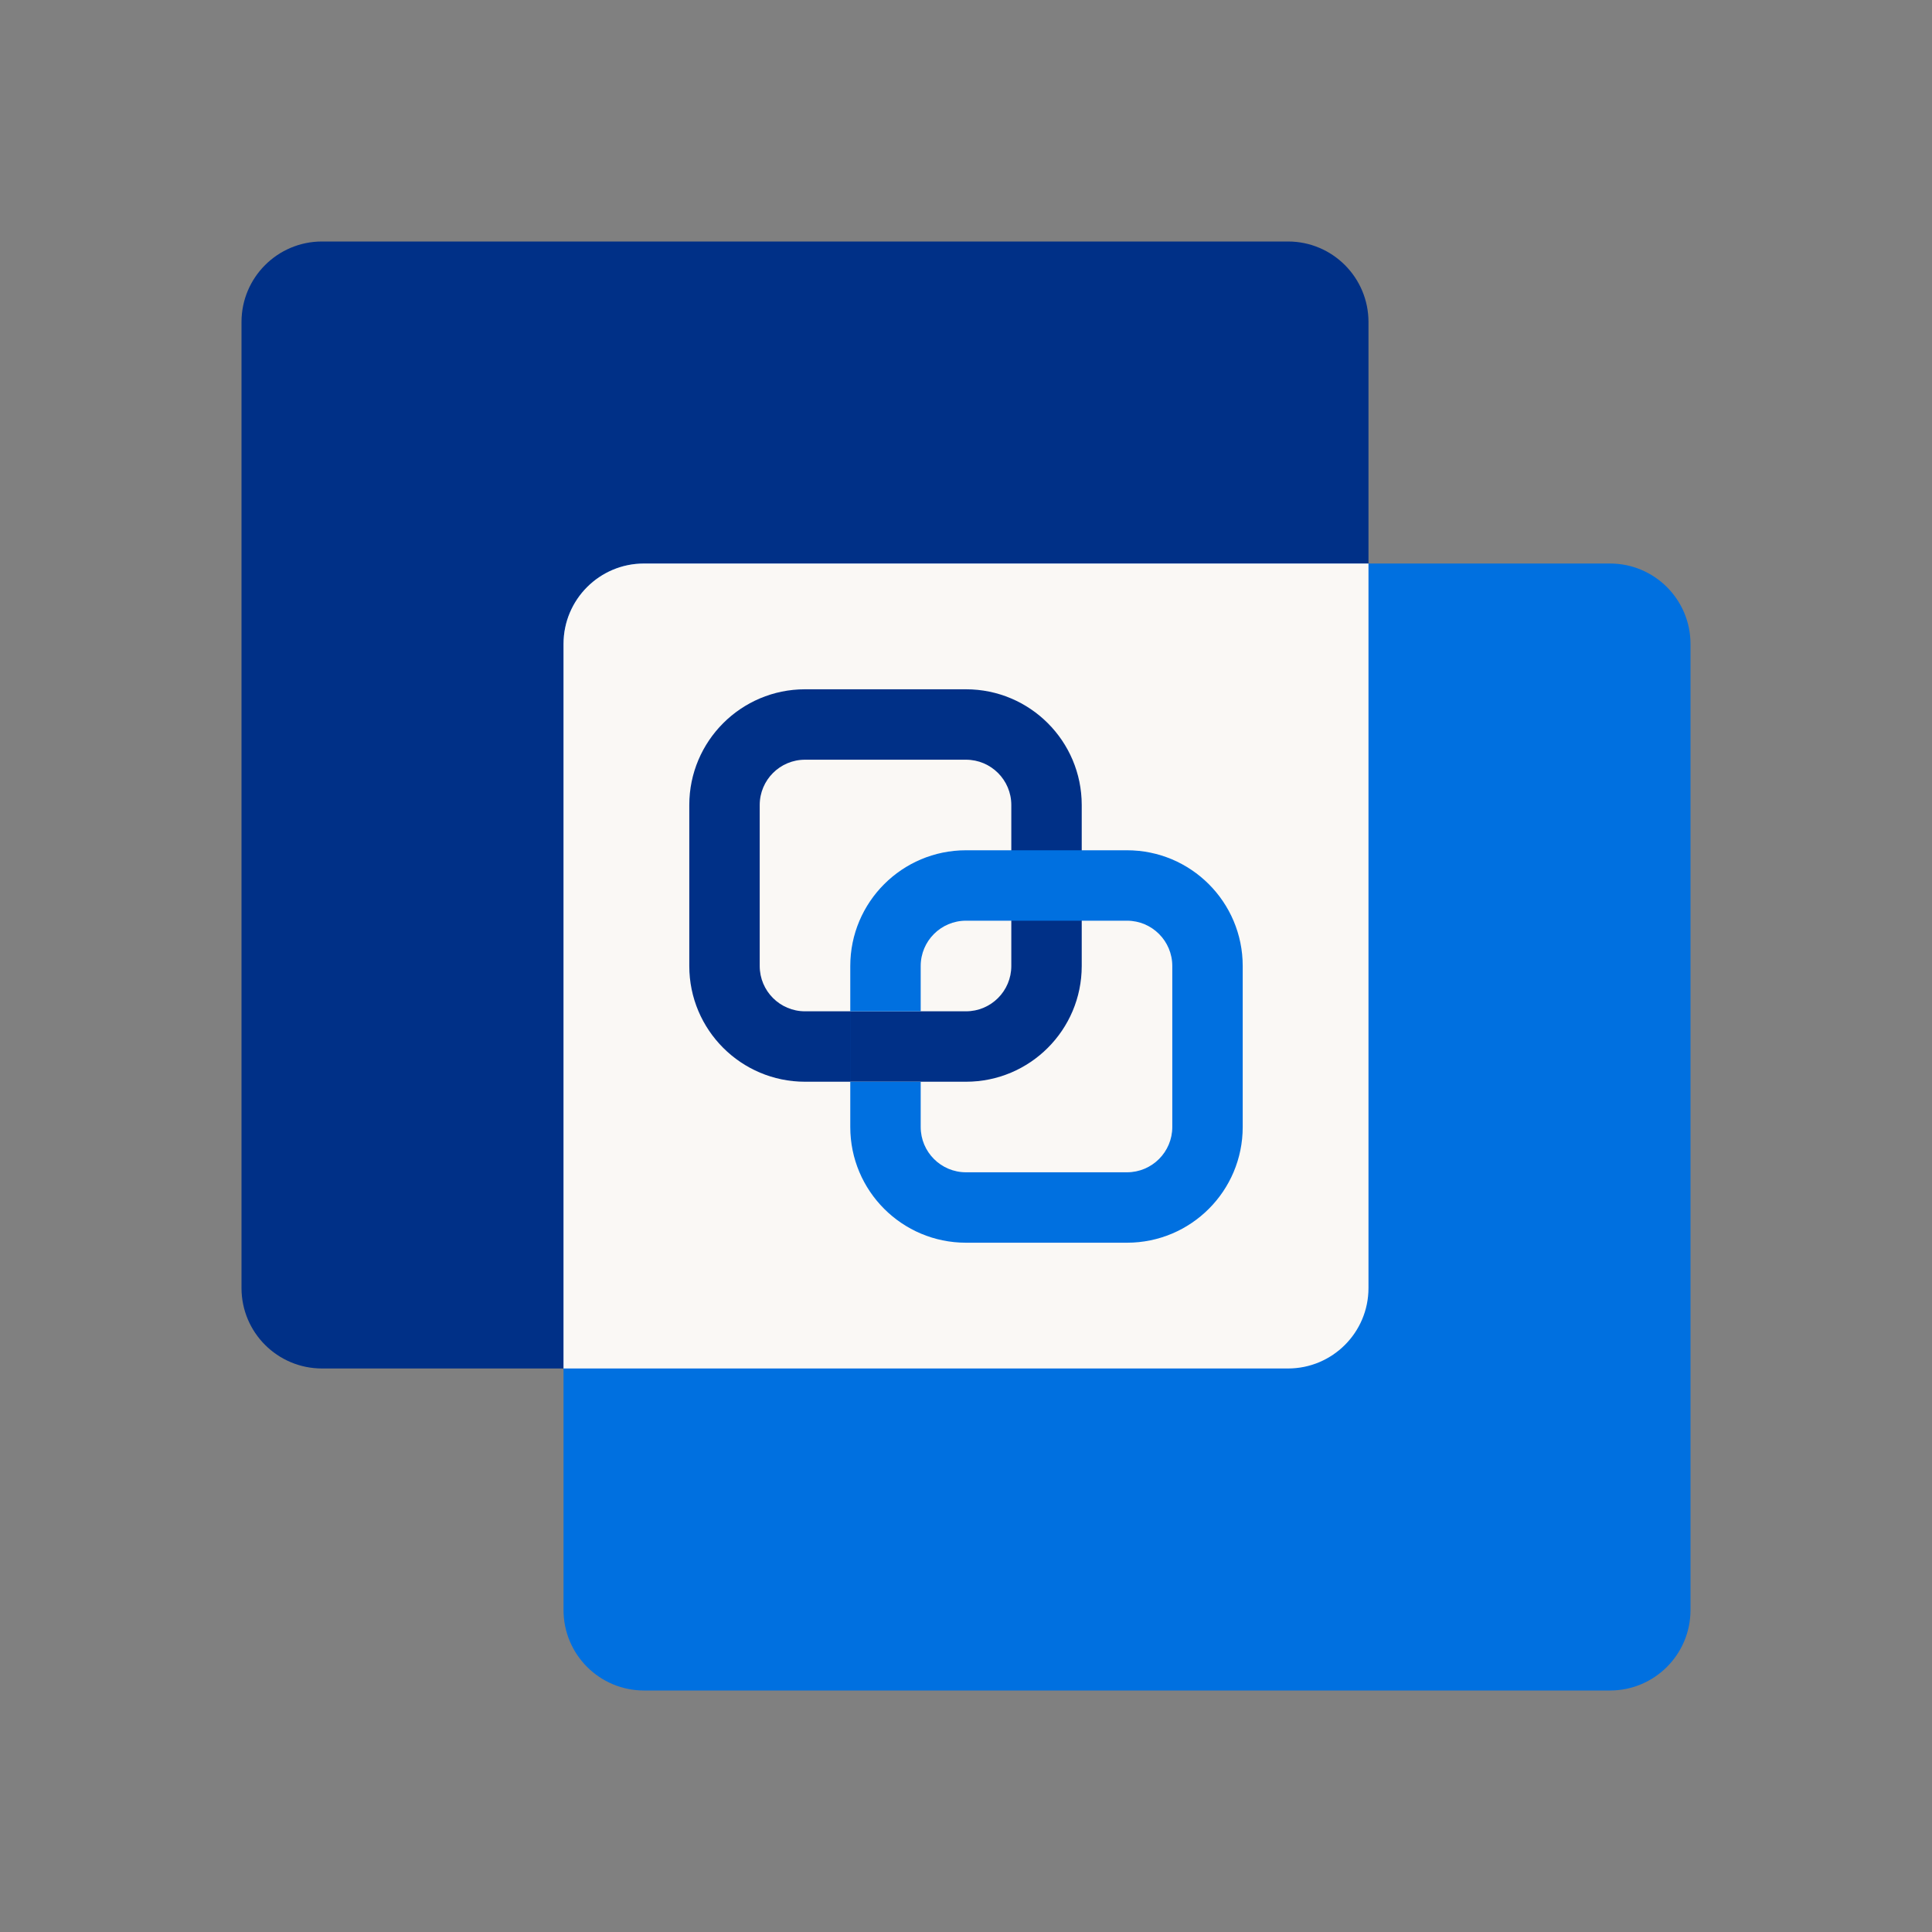 <svg width="40" height="40" viewBox="0 0 40 40" fill="none" xmlns="http://www.w3.org/2000/svg">
<rect x="0" y="0" width="40" height="40" fill="#808080" stroke="none"/>
<g id="connected-blue">
<g id="Vector">
<path d="M5 6.667C5 5.746 5.746 5 6.667 5H26.667C27.587 5 28.333 5.746 28.333 6.667V26.667C28.333 27.587 27.587 28.333 26.667 28.333H6.667C5.746 28.333 5 27.587 5 26.667V6.667Z" fill="#003087"/>
<path d="M11.667 13.333C11.667 12.413 12.413 11.667 13.333 11.667H33.333C34.254 11.667 35 12.413 35 13.333V33.333C35 34.254 34.254 35 33.333 35H13.333C12.413 35 11.667 34.254 11.667 33.333V13.333Z" fill="#0070E0"/>
<path d="M28.333 11.667V26.667C28.333 27.587 27.587 28.333 26.667 28.333H11.667V13.333C11.667 12.413 12.413 11.667 13.333 11.667H28.333Z" fill="#FAF8F5"/>
<path fill-rule="evenodd" clip-rule="evenodd" d="M14.271 16.667C14.271 15.344 15.344 14.271 16.667 14.271H20C21.323 14.271 22.396 15.344 22.396 16.667V20C22.396 21.323 21.323 22.396 20 22.396H16.667C15.344 22.396 14.271 21.323 14.271 20V16.667ZM16.667 15.729C16.149 15.729 15.729 16.149 15.729 16.667V20C15.729 20.518 16.149 20.938 16.667 20.938H20C20.518 20.938 20.938 20.518 20.938 20V16.667C20.938 16.149 20.518 15.729 20 15.729H16.667Z" fill="#003087"/>
<path fill-rule="evenodd" clip-rule="evenodd" d="M20 17.604C18.677 17.604 17.604 18.677 17.604 20V23.333C17.604 24.657 18.677 25.729 20 25.729H23.333C24.657 25.729 25.729 24.657 25.729 23.333V20C25.729 18.677 24.657 17.604 23.333 17.604H20ZM19.062 20C19.062 19.482 19.482 19.062 20 19.062H23.333C23.851 19.062 24.271 19.482 24.271 20V23.333C24.271 23.851 23.851 24.271 23.333 24.271H20C19.482 24.271 19.062 23.851 19.062 23.333V22.396H17.605V20.938H19.062V20Z" fill="#0070E0"/>
</g>
</g>
</svg>
